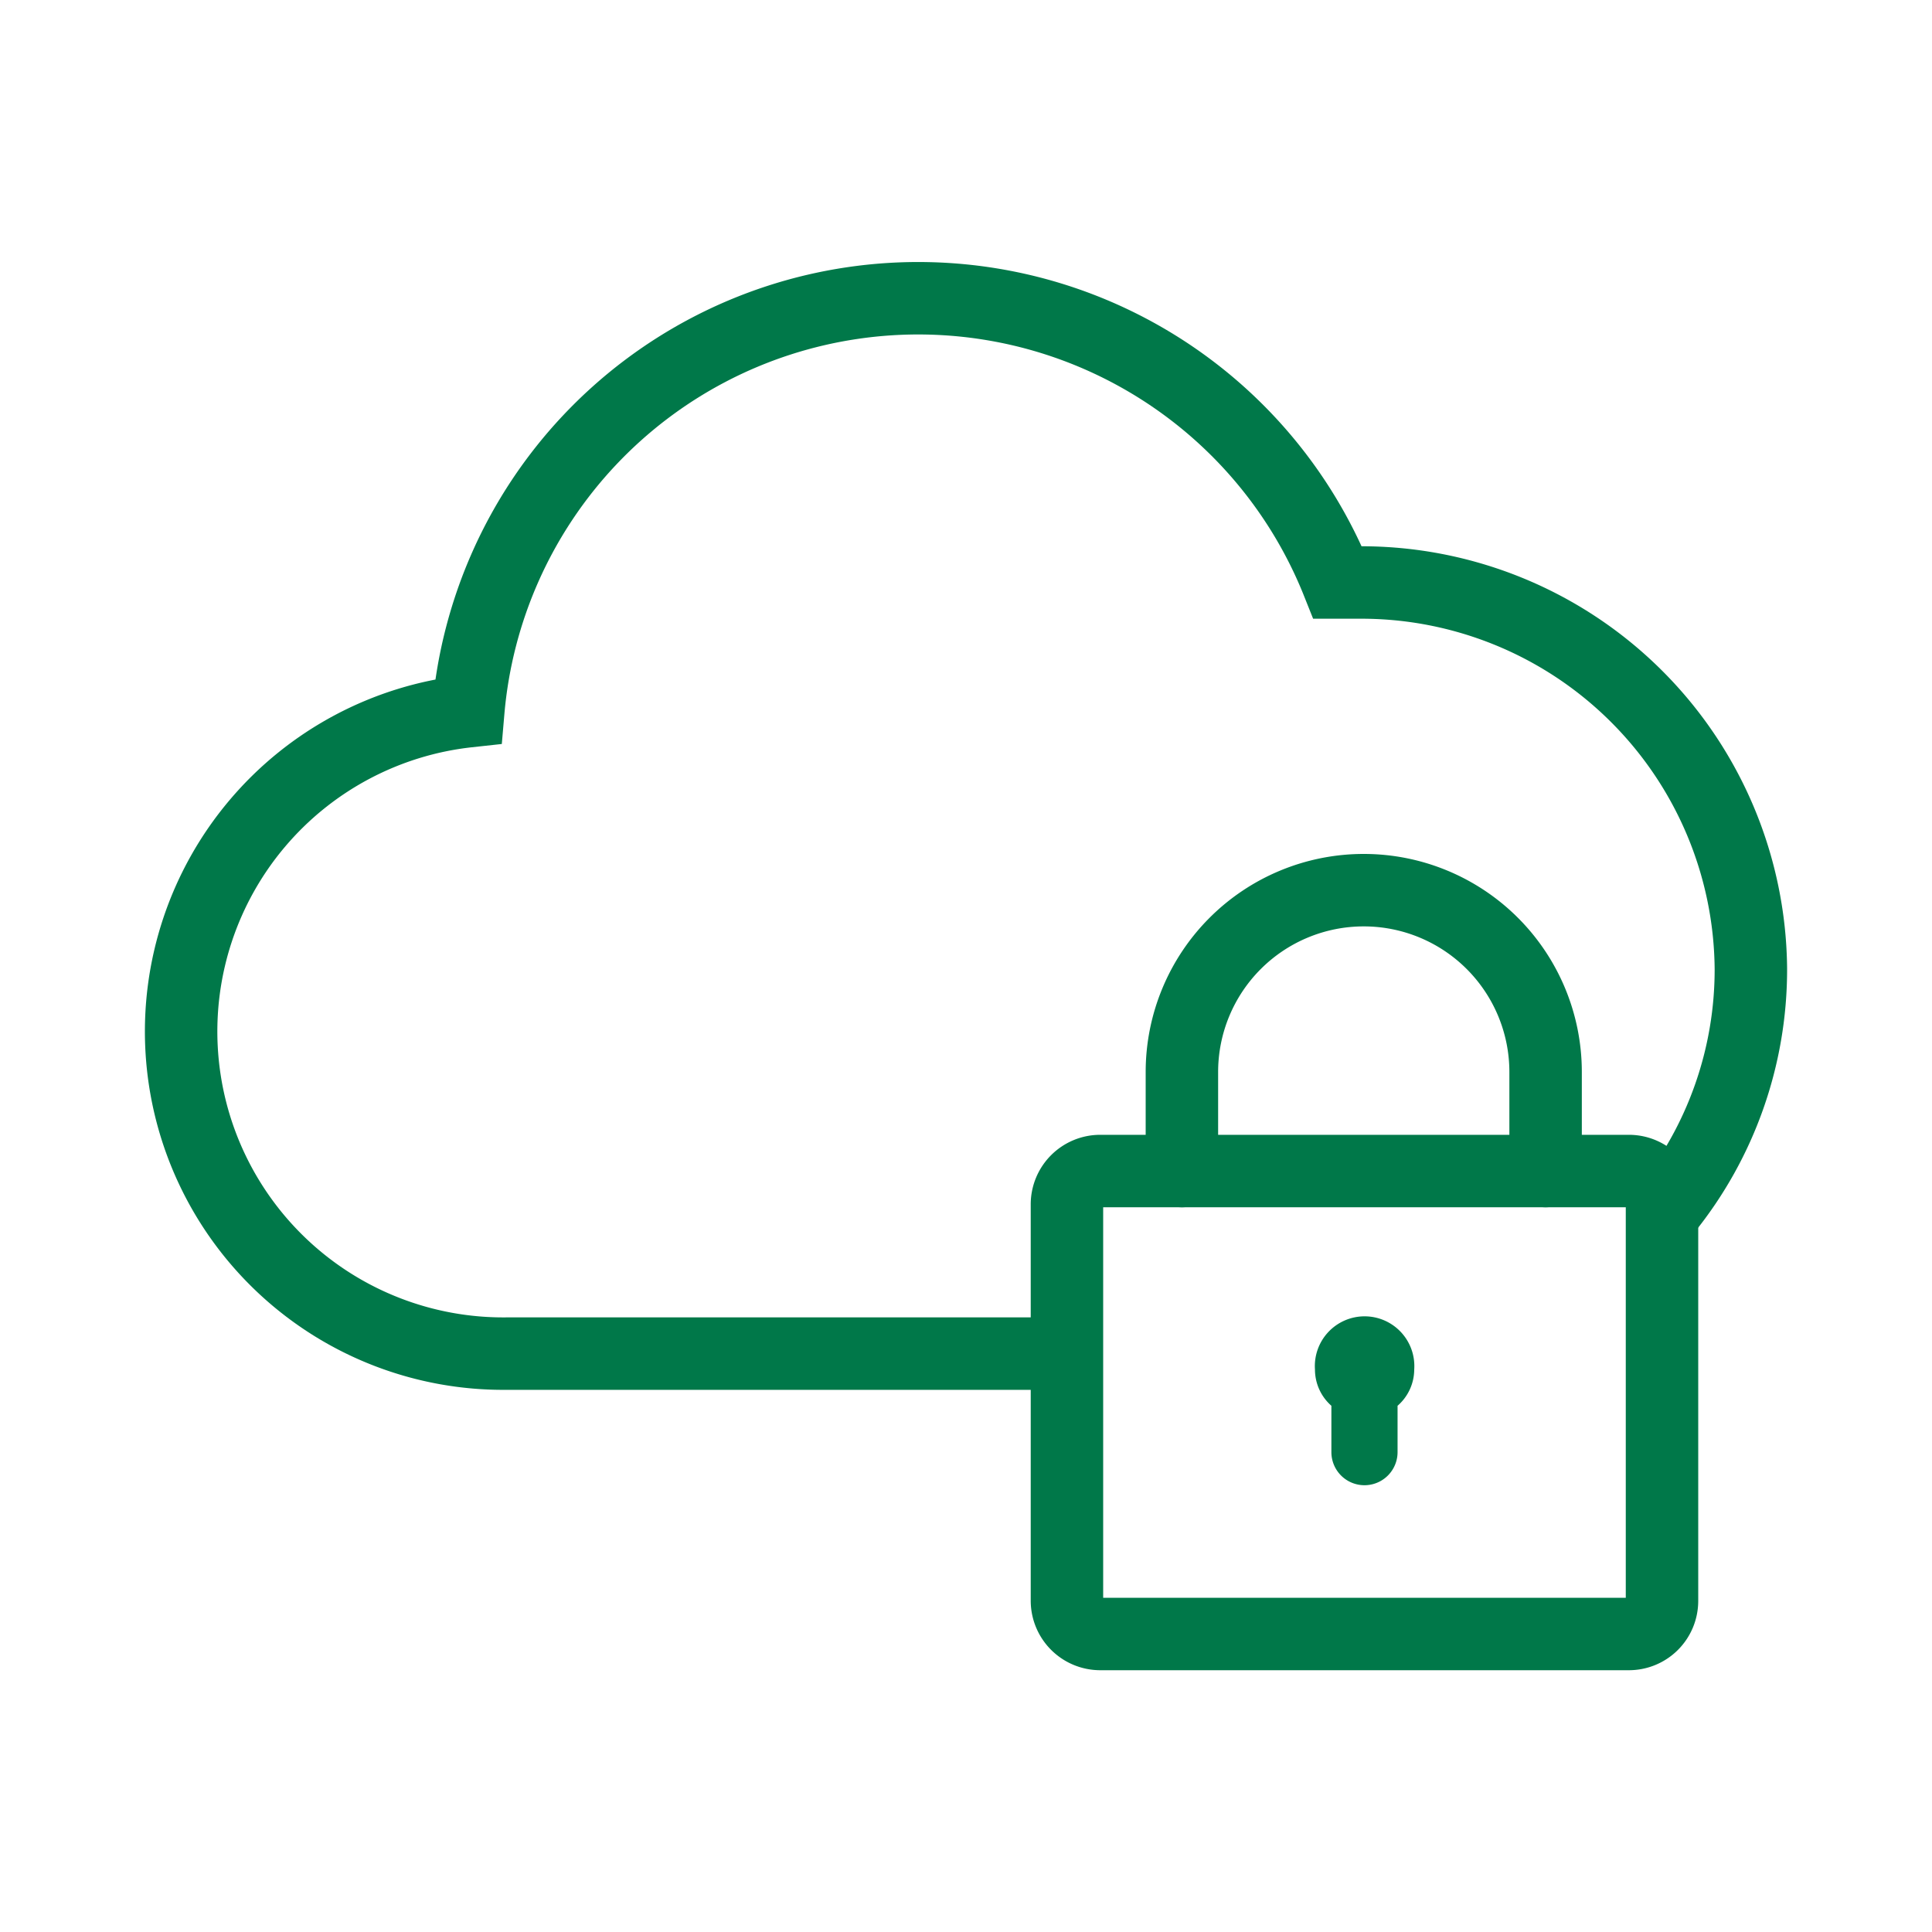 <?xml version="1.0" encoding="UTF-8"?>
<svg xmlns="http://www.w3.org/2000/svg" viewBox="0 0 80 80">
  <title>Zeichenfläche 57</title>
  <path d="M44.07,56.05H21a13.34,13.34,0,0,1-1.61-26.6,18.7,18.7,0,0,1,36-5.33h.86a16.13,16.13,0,0,1,16.25,16,15.85,15.85,0,0,1-3.53,10" style="fill:none;stroke:#007849;stroke-miterlimit:10;stroke-width:3px"></path>
  <path d="M45.55,67.66a1.38,1.38,0,0,1-1.37-1.37V49.86a1.38,1.38,0,0,1,1.37-1.37h21.9a1.37,1.37,0,0,1,1.37,1.37V66.29a1.37,1.37,0,0,1-1.37,1.37Z" style="fill:none;stroke:#007849;stroke-linecap:round;stroke-miterlimit:10;stroke-width:3px"></path>
  <path d="M64,48.49v-4.1a7.53,7.53,0,0,0-15.06,0v4.1" style="fill:none;stroke:#007849;stroke-linecap:round;stroke-miterlimit:10;stroke-width:3px"></path>
  <path d="M58.56,56.71a2.06,2.06,0,1,0-4.11,0,2,2,0,0,0,.68,1.5v1.92a1.37,1.37,0,0,0,2.74,0V58.21A2,2,0,0,0,58.56,56.71Z" style="fill:#007849"></path>
</svg>
